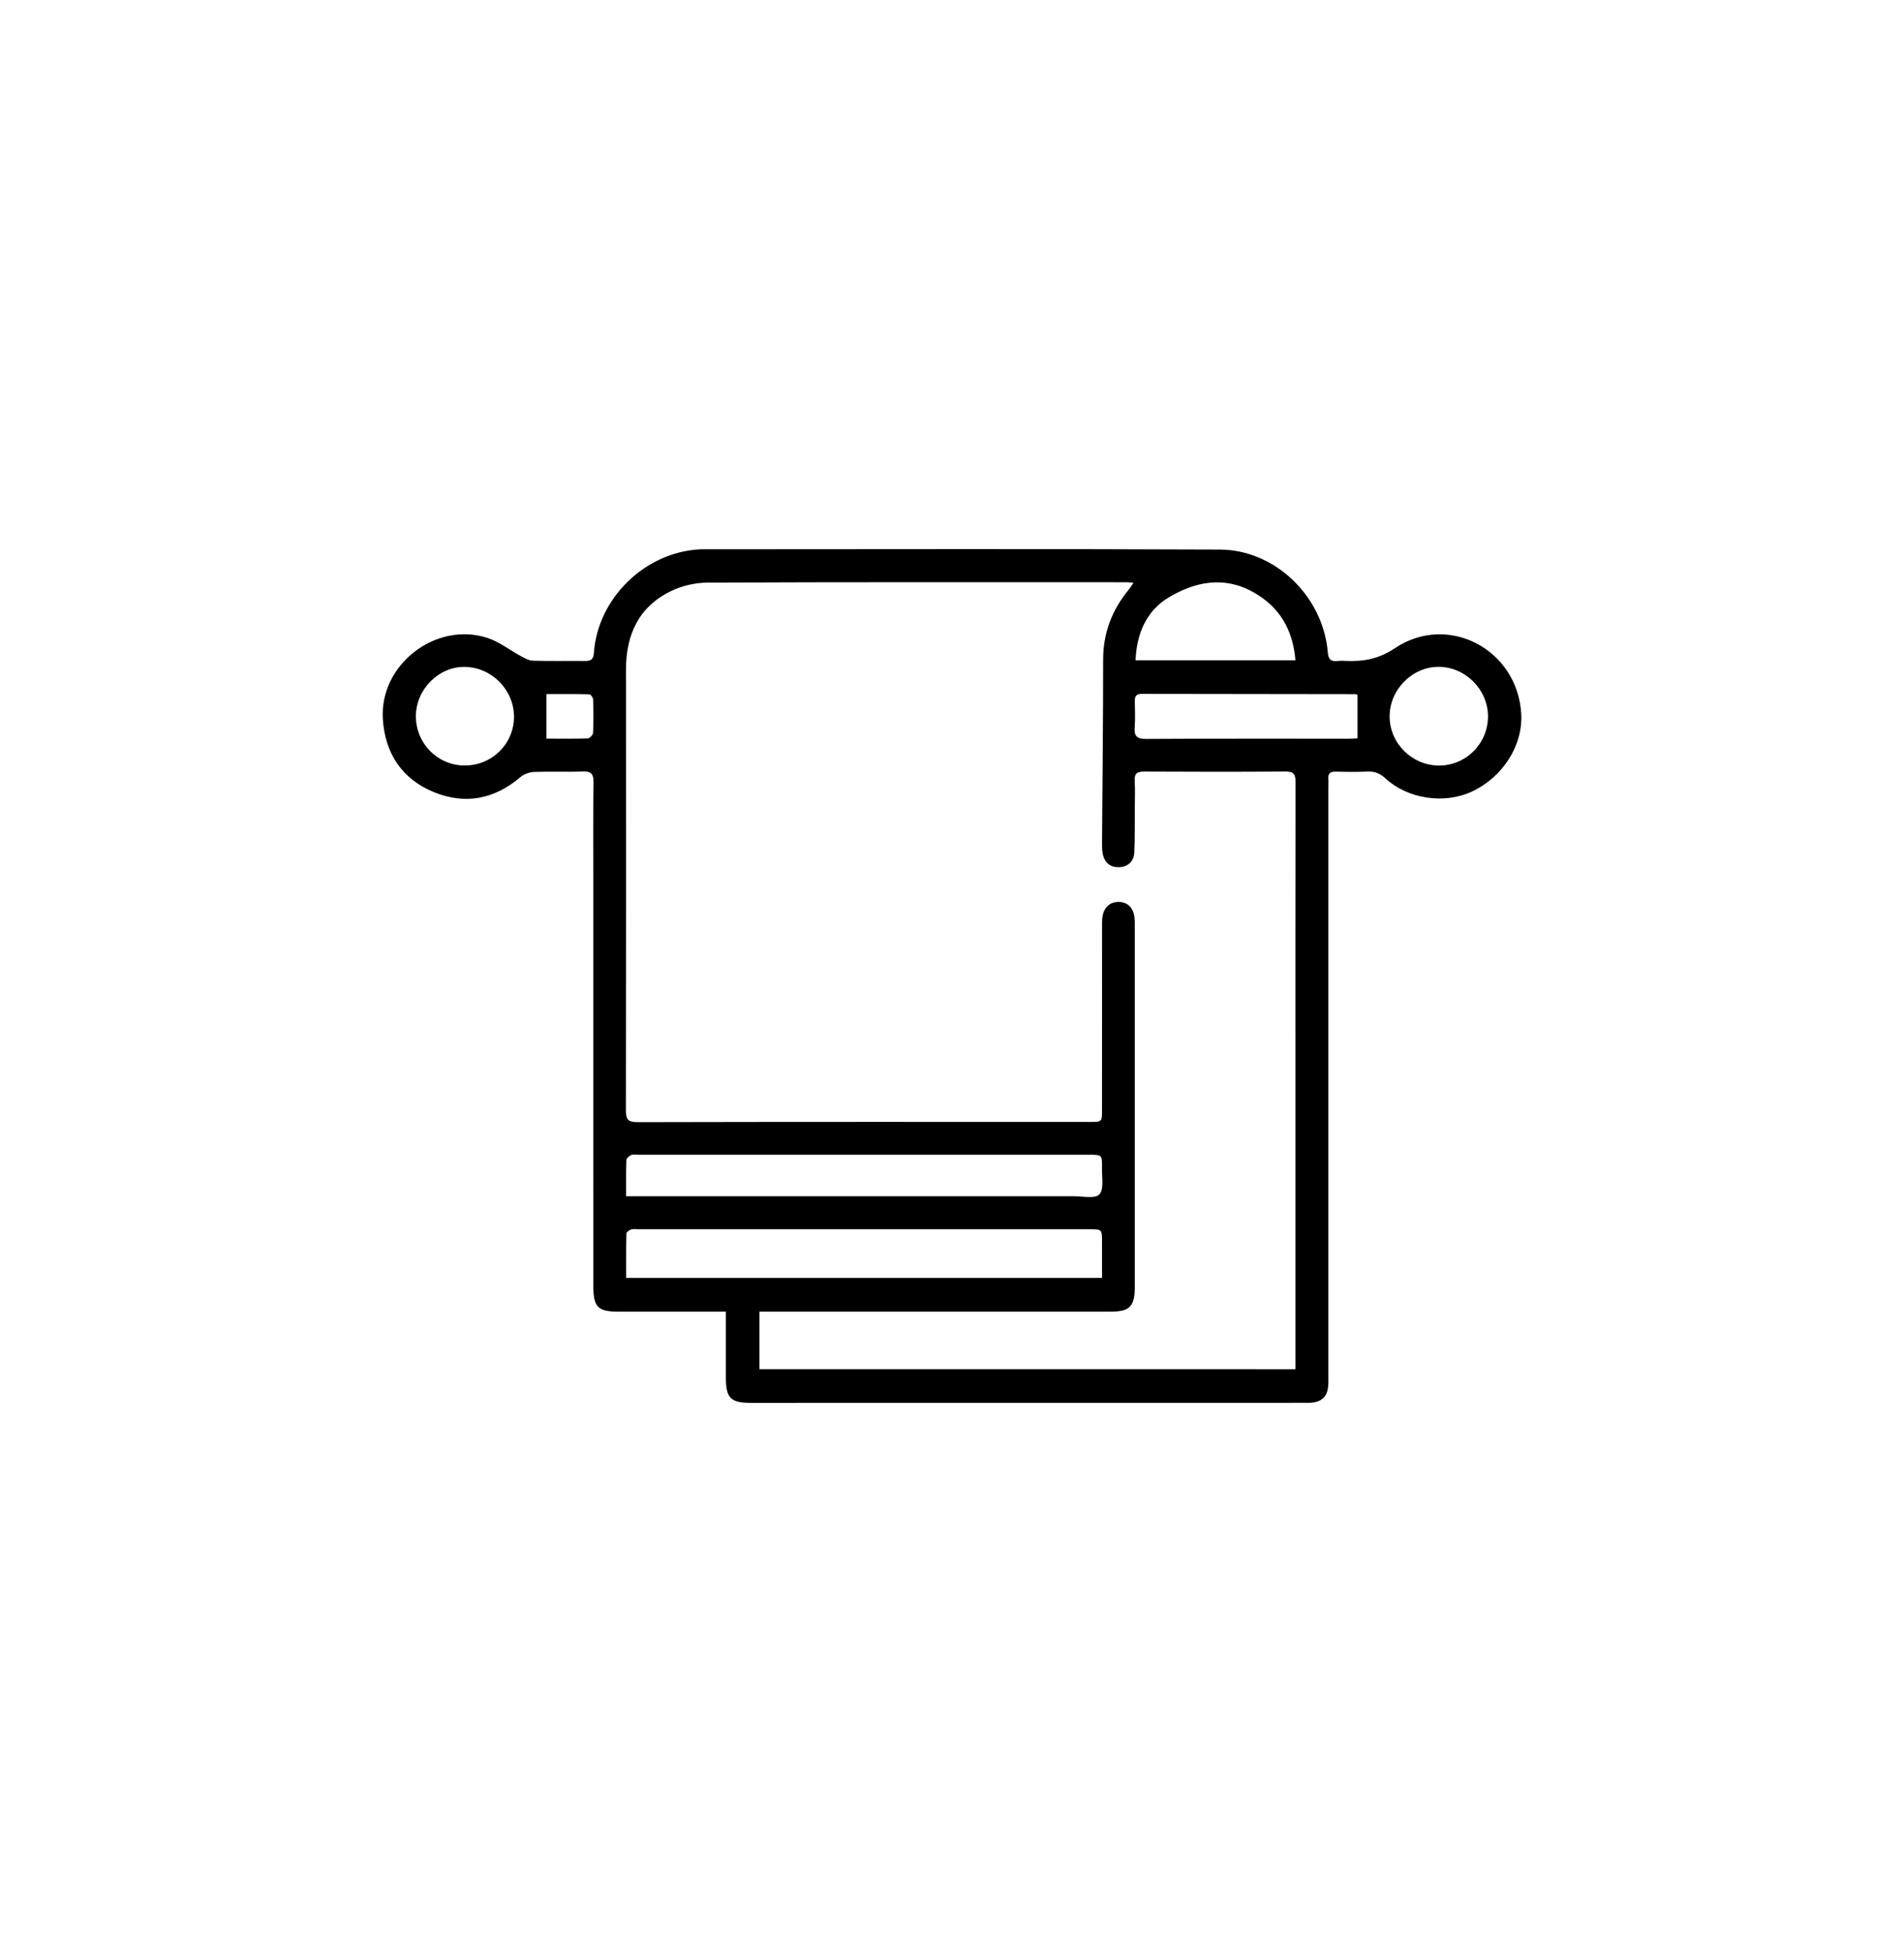 <?xml version="1.0" encoding="utf-8"?>
<!-- Generator: Adobe Illustrator 16.0.0, SVG Export Plug-In . SVG Version: 6.00 Build 0)  -->
<!DOCTYPE svg PUBLIC "-//W3C//DTD SVG 1.1//EN" "http://www.w3.org/Graphics/SVG/1.1/DTD/svg11.dtd">
<svg version="1.1" id="Capa_1" xmlns="http://www.w3.org/2000/svg" xmlns:xlink="http://www.w3.org/1999/xlink" x="0px" y="0px"
	 width="67.645px" height="69.347px" viewBox="0 0 67.645 69.347" enable-background="new 0 0 67.645 69.347" xml:space="preserve">
<g id="Wy9UDM_2_">
	<g>
		<path fill-rule="evenodd" clip-rule="evenodd" d="M25.789,46.6c-0.177,0-0.296,0-0.416,0c-1.12,0-2.24,0-3.36,0
			c-0.784,0-0.934-0.15-0.934-0.947c-0.001-4.754-0.001-9.509-0.001-14.265c0-1.197-0.009-2.394,0.008-3.59
			c0.004-0.306-0.086-0.399-0.389-0.389c-0.571,0.023-1.142-0.006-1.712,0.016c-0.169,0.005-0.369,0.074-0.495,0.183
			c-0.922,0.788-1.96,0.988-3.069,0.537c-1.141-0.465-1.743-1.38-1.82-2.602c-0.122-1.93,1.888-3.483,3.727-2.876
			c0.415,0.137,0.777,0.427,1.169,0.639c0.138,0.073,0.289,0.163,0.438,0.167c0.615,0.019,1.23,0.002,1.844,0.01
			c0.219,0.004,0.304-0.058,0.321-0.292c0.136-1.937,1.815-3.572,3.761-3.674c0.022,0,0.044-0.002,0.066-0.002
			c6.139,0,12.277-0.019,18.416,0.01c1.966,0.009,3.661,1.67,3.828,3.632c0.022,0.259,0.103,0.357,0.354,0.326
			c0.097-0.013,0.197-0.006,0.297-0.002c0.623,0.024,1.155-0.065,1.733-0.451c1.899-1.269,4.358,0.046,4.491,2.329
			c0.065,1.117-0.648,2.243-1.743,2.759c-0.976,0.461-2.284,0.273-3.078-0.462c-0.192-0.178-0.387-0.257-0.647-0.244
			c-0.373,0.018-0.747,0.012-1.12,0.002c-0.202-0.006-0.282,0.071-0.265,0.27c0.008,0.098,0.001,0.196,0.001,0.297
			c0,6.962,0,13.924,0,20.886c0,0.142,0.005,0.287-0.012,0.427c-0.033,0.299-0.207,0.479-0.501,0.529
			c-0.118,0.02-0.24,0.015-0.361,0.015c-6.545,0.002-13.09,0.002-19.635,0.002c-0.727,0-0.895-0.168-0.896-0.89
			C25.788,48.182,25.789,47.415,25.789,46.6z M46.023,48.644c0-0.18,0-0.322,0-0.462c0-3.195,0-6.391,0-9.588
			c0-3.601-0.002-7.204,0.004-10.805c0.002-0.279-0.06-0.381-0.362-0.379c-1.668,0.014-3.339,0.011-5.007,0.002
			c-0.255-0.002-0.361,0.064-0.345,0.332c0.019,0.318,0.005,0.637,0.004,0.955c-0.003,0.528,0.005,1.055-0.018,1.582
			c-0.013,0.324-0.228,0.511-0.524,0.527c-0.319,0.018-0.54-0.155-0.599-0.487c-0.025-0.139-0.024-0.284-0.023-0.426
			c0.014-2.151,0.04-4.305,0.039-6.456c0-0.947,0.311-1.76,0.902-2.481c0.059-0.071,0.105-0.15,0.177-0.253
			c-0.11-0.01-0.175-0.019-0.239-0.019c-4.963-0.001-9.928-0.008-14.891,0.013c-0.436,0.002-0.906,0.108-1.297,0.299
			c-1.149,0.556-1.605,1.546-1.604,2.793c0.005,5.217,0.005,10.433-0.004,15.651c-0.001,0.324,0.072,0.426,0.416,0.426
			c5.359-0.013,10.718-0.008,16.078-0.008c0.422,0,0.423-0.002,0.423-0.443c0-2.151,0-4.303,0.001-6.455
			c0-0.121-0.004-0.243,0.01-0.363c0.043-0.351,0.263-0.559,0.579-0.557c0.317,0.003,0.53,0.213,0.564,0.566
			c0.01,0.099,0.009,0.198,0.009,0.297c0.001,4.271,0.001,8.543,0,12.814c0,0.703-0.177,0.88-0.871,0.88c-4.02,0-8.039,0-12.058,0
			c-0.129,0-0.257,0-0.405,0c0,0.703,0,1.365,0,2.044C33.33,48.644,39.65,48.644,46.023,48.644z M39.153,45.399
			c0-0.434,0-0.847,0-1.261c0-0.466,0-0.466-0.461-0.466c-5.335,0-10.671,0-16.007,0c-0.088,0-0.182-0.019-0.262,0.008
			c-0.066,0.021-0.167,0.092-0.168,0.144c-0.013,0.522-0.008,1.047-0.008,1.575C27.899,45.399,33.503,45.399,39.153,45.399z
			 M22.245,42.5c0.205,0,0.347,0,0.489,0c5.138,0,10.275,0,15.412-0.001c0.316,0,0.764,0.098,0.913-0.066
			c0.169-0.186,0.085-0.614,0.092-0.939c0.009-0.468,0.002-0.469-0.458-0.469c-5.335,0-10.67,0-16.005,0
			c-0.088,0-0.185-0.023-0.26,0.009c-0.073,0.031-0.171,0.115-0.173,0.178C22.238,41.624,22.245,42.04,22.245,42.5z M48.229,24.687
			c-0.028-0.011-0.048-0.025-0.068-0.025c-2.534-0.004-5.069-0.004-7.603-0.01c-0.195-0.001-0.245,0.093-0.241,0.264
			c0.004,0.307,0.019,0.616-0.004,0.922c-0.023,0.307,0.07,0.415,0.398,0.415c2.402-0.015,4.805-0.008,7.208-0.009
			c0.106,0,0.214-0.007,0.31-0.014C48.229,25.701,48.229,25.204,48.229,24.687z M46.024,23.458c-0.09-1.094-0.566-1.893-1.488-2.415
			c-1.05-0.595-2.091-0.375-3.029,0.191c-0.775,0.468-1.124,1.276-1.164,2.224C42.243,23.458,44.103,23.458,46.024,23.458z
			 M49.37,25.459c0.004,0.947,0.792,1.732,1.744,1.739c0.97,0.006,1.758-0.786,1.751-1.757c-0.005-0.944-0.801-1.742-1.742-1.75
			C50.176,23.684,49.366,24.5,49.37,25.459z M14.775,25.441c-0.002,0.963,0.761,1.745,1.716,1.755
			c0.978,0.012,1.769-0.762,1.77-1.732c0.001-0.955-0.794-1.76-1.752-1.771C15.583,23.681,14.779,24.493,14.775,25.441z
			 M19.413,26.241c0.493,0,0.983,0.008,1.474-0.008c0.066-0.002,0.18-0.126,0.183-0.198c0.018-0.394,0.015-0.789,0.002-1.183
			c-0.002-0.066-0.082-0.183-0.128-0.184c-0.518-0.014-1.036-0.009-1.531-0.009C19.413,25.207,19.413,25.693,19.413,26.241z"/>
	</g>
</g>
</svg>
